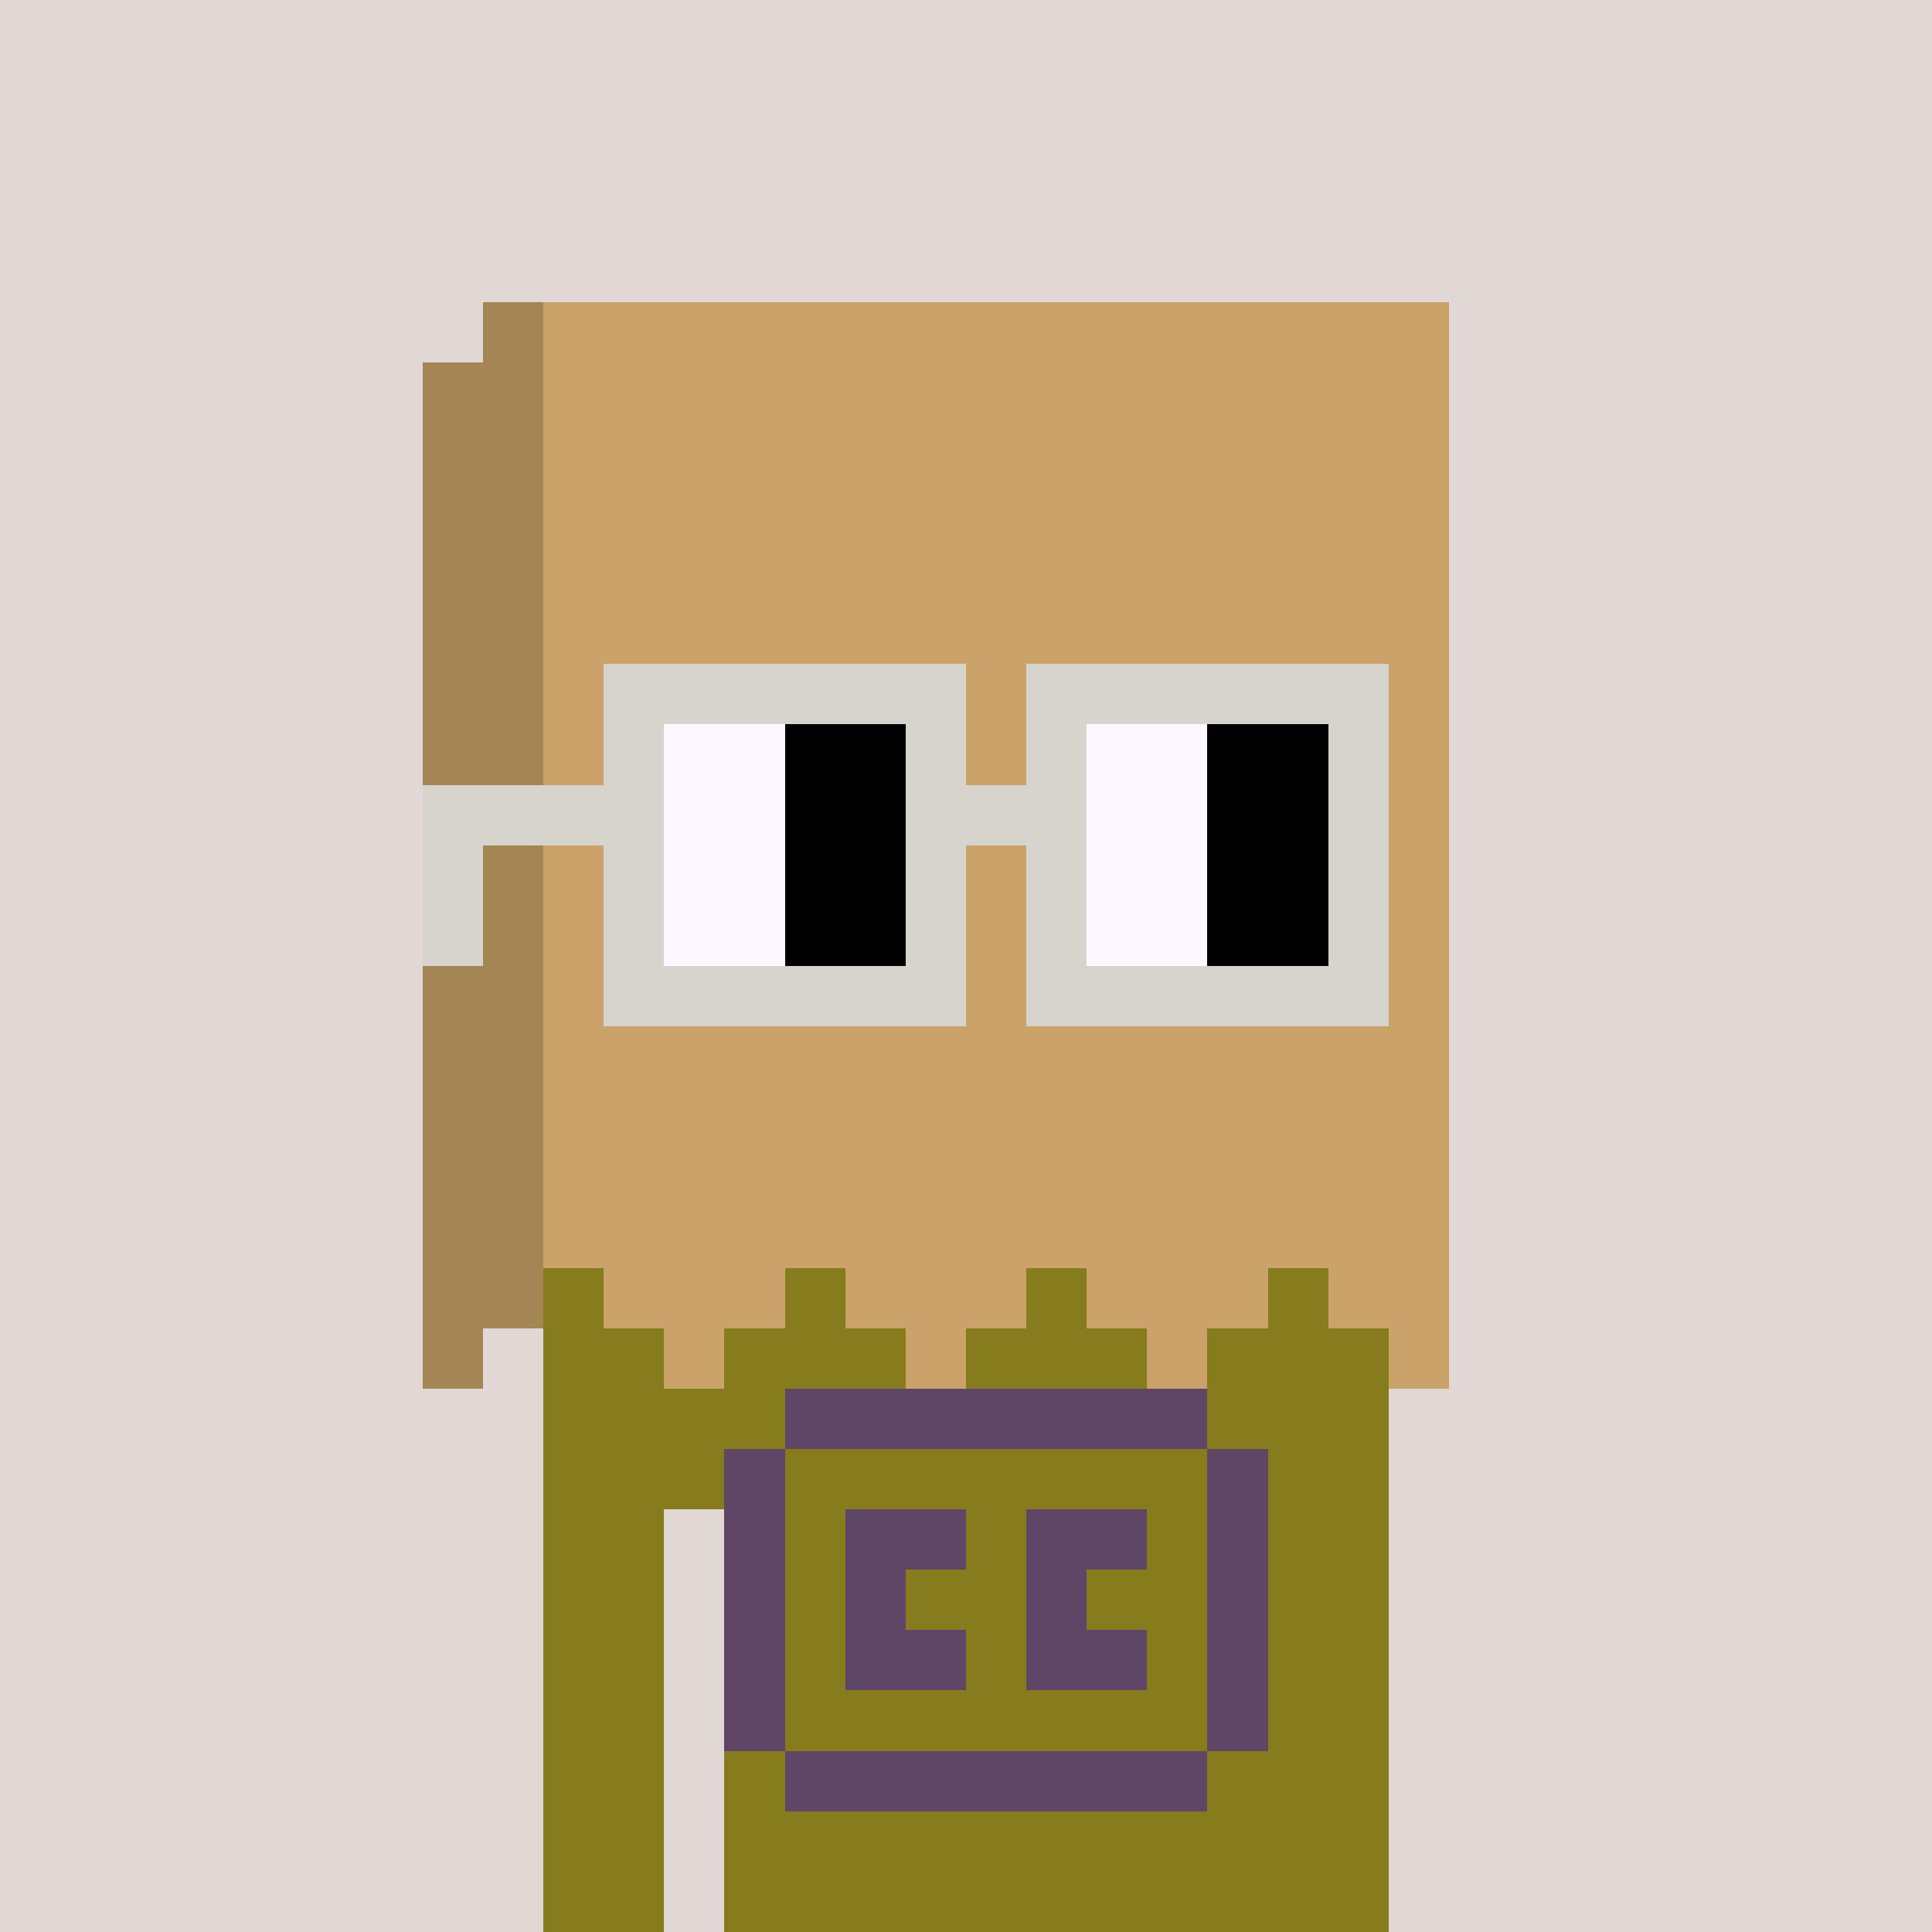 <svg width="320" height="320" viewBox="0 0 320 320" xmlns="http://www.w3.org/2000/svg" shape-rendering="crispEdges"><rect width="100%" height="100%" fill="#e1d7d5" /><rect width="140" height="10" x="90" y="210" fill="#867c1d" /><rect width="140" height="10" x="90" y="220" fill="#867c1d" /><rect width="140" height="10" x="90" y="230" fill="#867c1d" /><rect width="140" height="10" x="90" y="240" fill="#867c1d" /><rect width="20" height="10" x="90" y="250" fill="#867c1d" /><rect width="110" height="10" x="120" y="250" fill="#867c1d" /><rect width="20" height="10" x="90" y="260" fill="#867c1d" /><rect width="110" height="10" x="120" y="260" fill="#867c1d" /><rect width="20" height="10" x="90" y="270" fill="#867c1d" /><rect width="110" height="10" x="120" y="270" fill="#867c1d" /><rect width="20" height="10" x="90" y="280" fill="#867c1d" /><rect width="110" height="10" x="120" y="280" fill="#867c1d" /><rect width="20" height="10" x="90" y="290" fill="#867c1d" /><rect width="110" height="10" x="120" y="290" fill="#867c1d" /><rect width="20" height="10" x="90" y="300" fill="#867c1d" /><rect width="110" height="10" x="120" y="300" fill="#867c1d" /><rect width="20" height="10" x="90" y="310" fill="#867c1d" /><rect width="110" height="10" x="120" y="310" fill="#867c1d" /><rect width="70" height="10" x="130" y="230" fill="#604666" /><rect width="10" height="10" x="120" y="240" fill="#604666" /><rect width="10" height="10" x="200" y="240" fill="#604666" /><rect width="10" height="10" x="120" y="250" fill="#604666" /><rect width="20" height="10" x="140" y="250" fill="#604666" /><rect width="20" height="10" x="170" y="250" fill="#604666" /><rect width="10" height="10" x="200" y="250" fill="#604666" /><rect width="10" height="10" x="120" y="260" fill="#604666" /><rect width="10" height="10" x="140" y="260" fill="#604666" /><rect width="10" height="10" x="170" y="260" fill="#604666" /><rect width="10" height="10" x="200" y="260" fill="#604666" /><rect width="10" height="10" x="120" y="270" fill="#604666" /><rect width="20" height="10" x="140" y="270" fill="#604666" /><rect width="20" height="10" x="170" y="270" fill="#604666" /><rect width="10" height="10" x="200" y="270" fill="#604666" /><rect width="10" height="10" x="120" y="280" fill="#604666" /><rect width="10" height="10" x="200" y="280" fill="#604666" /><rect width="70" height="10" x="130" y="290" fill="#604666" /><rect width="10" height="10" x="80" y="50" fill="#a38654" /><rect width="150" height="10" x="90" y="50" fill="#caa26a" /><rect width="20" height="10" x="70" y="60" fill="#a38654" /><rect width="150" height="10" x="90" y="60" fill="#caa26a" /><rect width="20" height="10" x="70" y="70" fill="#a38654" /><rect width="150" height="10" x="90" y="70" fill="#caa26a" /><rect width="20" height="10" x="70" y="80" fill="#a38654" /><rect width="150" height="10" x="90" y="80" fill="#caa26a" /><rect width="20" height="10" x="70" y="90" fill="#a38654" /><rect width="150" height="10" x="90" y="90" fill="#caa26a" /><rect width="20" height="10" x="70" y="100" fill="#a38654" /><rect width="150" height="10" x="90" y="100" fill="#caa26a" /><rect width="20" height="10" x="70" y="110" fill="#a38654" /><rect width="150" height="10" x="90" y="110" fill="#caa26a" /><rect width="20" height="10" x="70" y="120" fill="#a38654" /><rect width="150" height="10" x="90" y="120" fill="#caa26a" /><rect width="20" height="10" x="70" y="130" fill="#a38654" /><rect width="150" height="10" x="90" y="130" fill="#caa26a" /><rect width="20" height="10" x="70" y="140" fill="#a38654" /><rect width="150" height="10" x="90" y="140" fill="#caa26a" /><rect width="20" height="10" x="70" y="150" fill="#a38654" /><rect width="150" height="10" x="90" y="150" fill="#caa26a" /><rect width="20" height="10" x="70" y="160" fill="#a38654" /><rect width="150" height="10" x="90" y="160" fill="#caa26a" /><rect width="20" height="10" x="70" y="170" fill="#a38654" /><rect width="150" height="10" x="90" y="170" fill="#caa26a" /><rect width="20" height="10" x="70" y="180" fill="#a38654" /><rect width="150" height="10" x="90" y="180" fill="#caa26a" /><rect width="20" height="10" x="70" y="190" fill="#a38654" /><rect width="150" height="10" x="90" y="190" fill="#caa26a" /><rect width="20" height="10" x="70" y="200" fill="#a38654" /><rect width="150" height="10" x="90" y="200" fill="#caa26a" /><rect width="20" height="10" x="70" y="210" fill="#a38654" /><rect width="30" height="10" x="100" y="210" fill="#caa26a" /><rect width="30" height="10" x="140" y="210" fill="#caa26a" /><rect width="30" height="10" x="180" y="210" fill="#caa26a" /><rect width="20" height="10" x="220" y="210" fill="#caa26a" /><rect width="10" height="10" x="70" y="220" fill="#a38654" /><rect width="10" height="10" x="110" y="220" fill="#caa26a" /><rect width="10" height="10" x="150" y="220" fill="#caa26a" /><rect width="10" height="10" x="190" y="220" fill="#caa26a" /><rect width="10" height="10" x="230" y="220" fill="#caa26a" /><rect width="60" height="10" x="100" y="110" fill="#d7d3cd" /><rect width="60" height="10" x="170" y="110" fill="#d7d3cd" /><rect width="10" height="10" x="100" y="120" fill="#d7d3cd" /><rect width="20" height="10" x="110" y="120" fill="#fdf8ff" /><rect width="20" height="10" x="130" y="120" fill="#000000" /><rect width="10" height="10" x="150" y="120" fill="#d7d3cd" /><rect width="10" height="10" x="170" y="120" fill="#d7d3cd" /><rect width="20" height="10" x="180" y="120" fill="#fdf8ff" /><rect width="20" height="10" x="200" y="120" fill="#000000" /><rect width="10" height="10" x="220" y="120" fill="#d7d3cd" /><rect width="40" height="10" x="70" y="130" fill="#d7d3cd" /><rect width="20" height="10" x="110" y="130" fill="#fdf8ff" /><rect width="20" height="10" x="130" y="130" fill="#000000" /><rect width="30" height="10" x="150" y="130" fill="#d7d3cd" /><rect width="20" height="10" x="180" y="130" fill="#fdf8ff" /><rect width="20" height="10" x="200" y="130" fill="#000000" /><rect width="10" height="10" x="220" y="130" fill="#d7d3cd" /><rect width="10" height="10" x="70" y="140" fill="#d7d3cd" /><rect width="10" height="10" x="100" y="140" fill="#d7d3cd" /><rect width="20" height="10" x="110" y="140" fill="#fdf8ff" /><rect width="20" height="10" x="130" y="140" fill="#000000" /><rect width="10" height="10" x="150" y="140" fill="#d7d3cd" /><rect width="10" height="10" x="170" y="140" fill="#d7d3cd" /><rect width="20" height="10" x="180" y="140" fill="#fdf8ff" /><rect width="20" height="10" x="200" y="140" fill="#000000" /><rect width="10" height="10" x="220" y="140" fill="#d7d3cd" /><rect width="10" height="10" x="70" y="150" fill="#d7d3cd" /><rect width="10" height="10" x="100" y="150" fill="#d7d3cd" /><rect width="20" height="10" x="110" y="150" fill="#fdf8ff" /><rect width="20" height="10" x="130" y="150" fill="#000000" /><rect width="10" height="10" x="150" y="150" fill="#d7d3cd" /><rect width="10" height="10" x="170" y="150" fill="#d7d3cd" /><rect width="20" height="10" x="180" y="150" fill="#fdf8ff" /><rect width="20" height="10" x="200" y="150" fill="#000000" /><rect width="10" height="10" x="220" y="150" fill="#d7d3cd" /><rect width="60" height="10" x="100" y="160" fill="#d7d3cd" /><rect width="60" height="10" x="170" y="160" fill="#d7d3cd" /></svg>